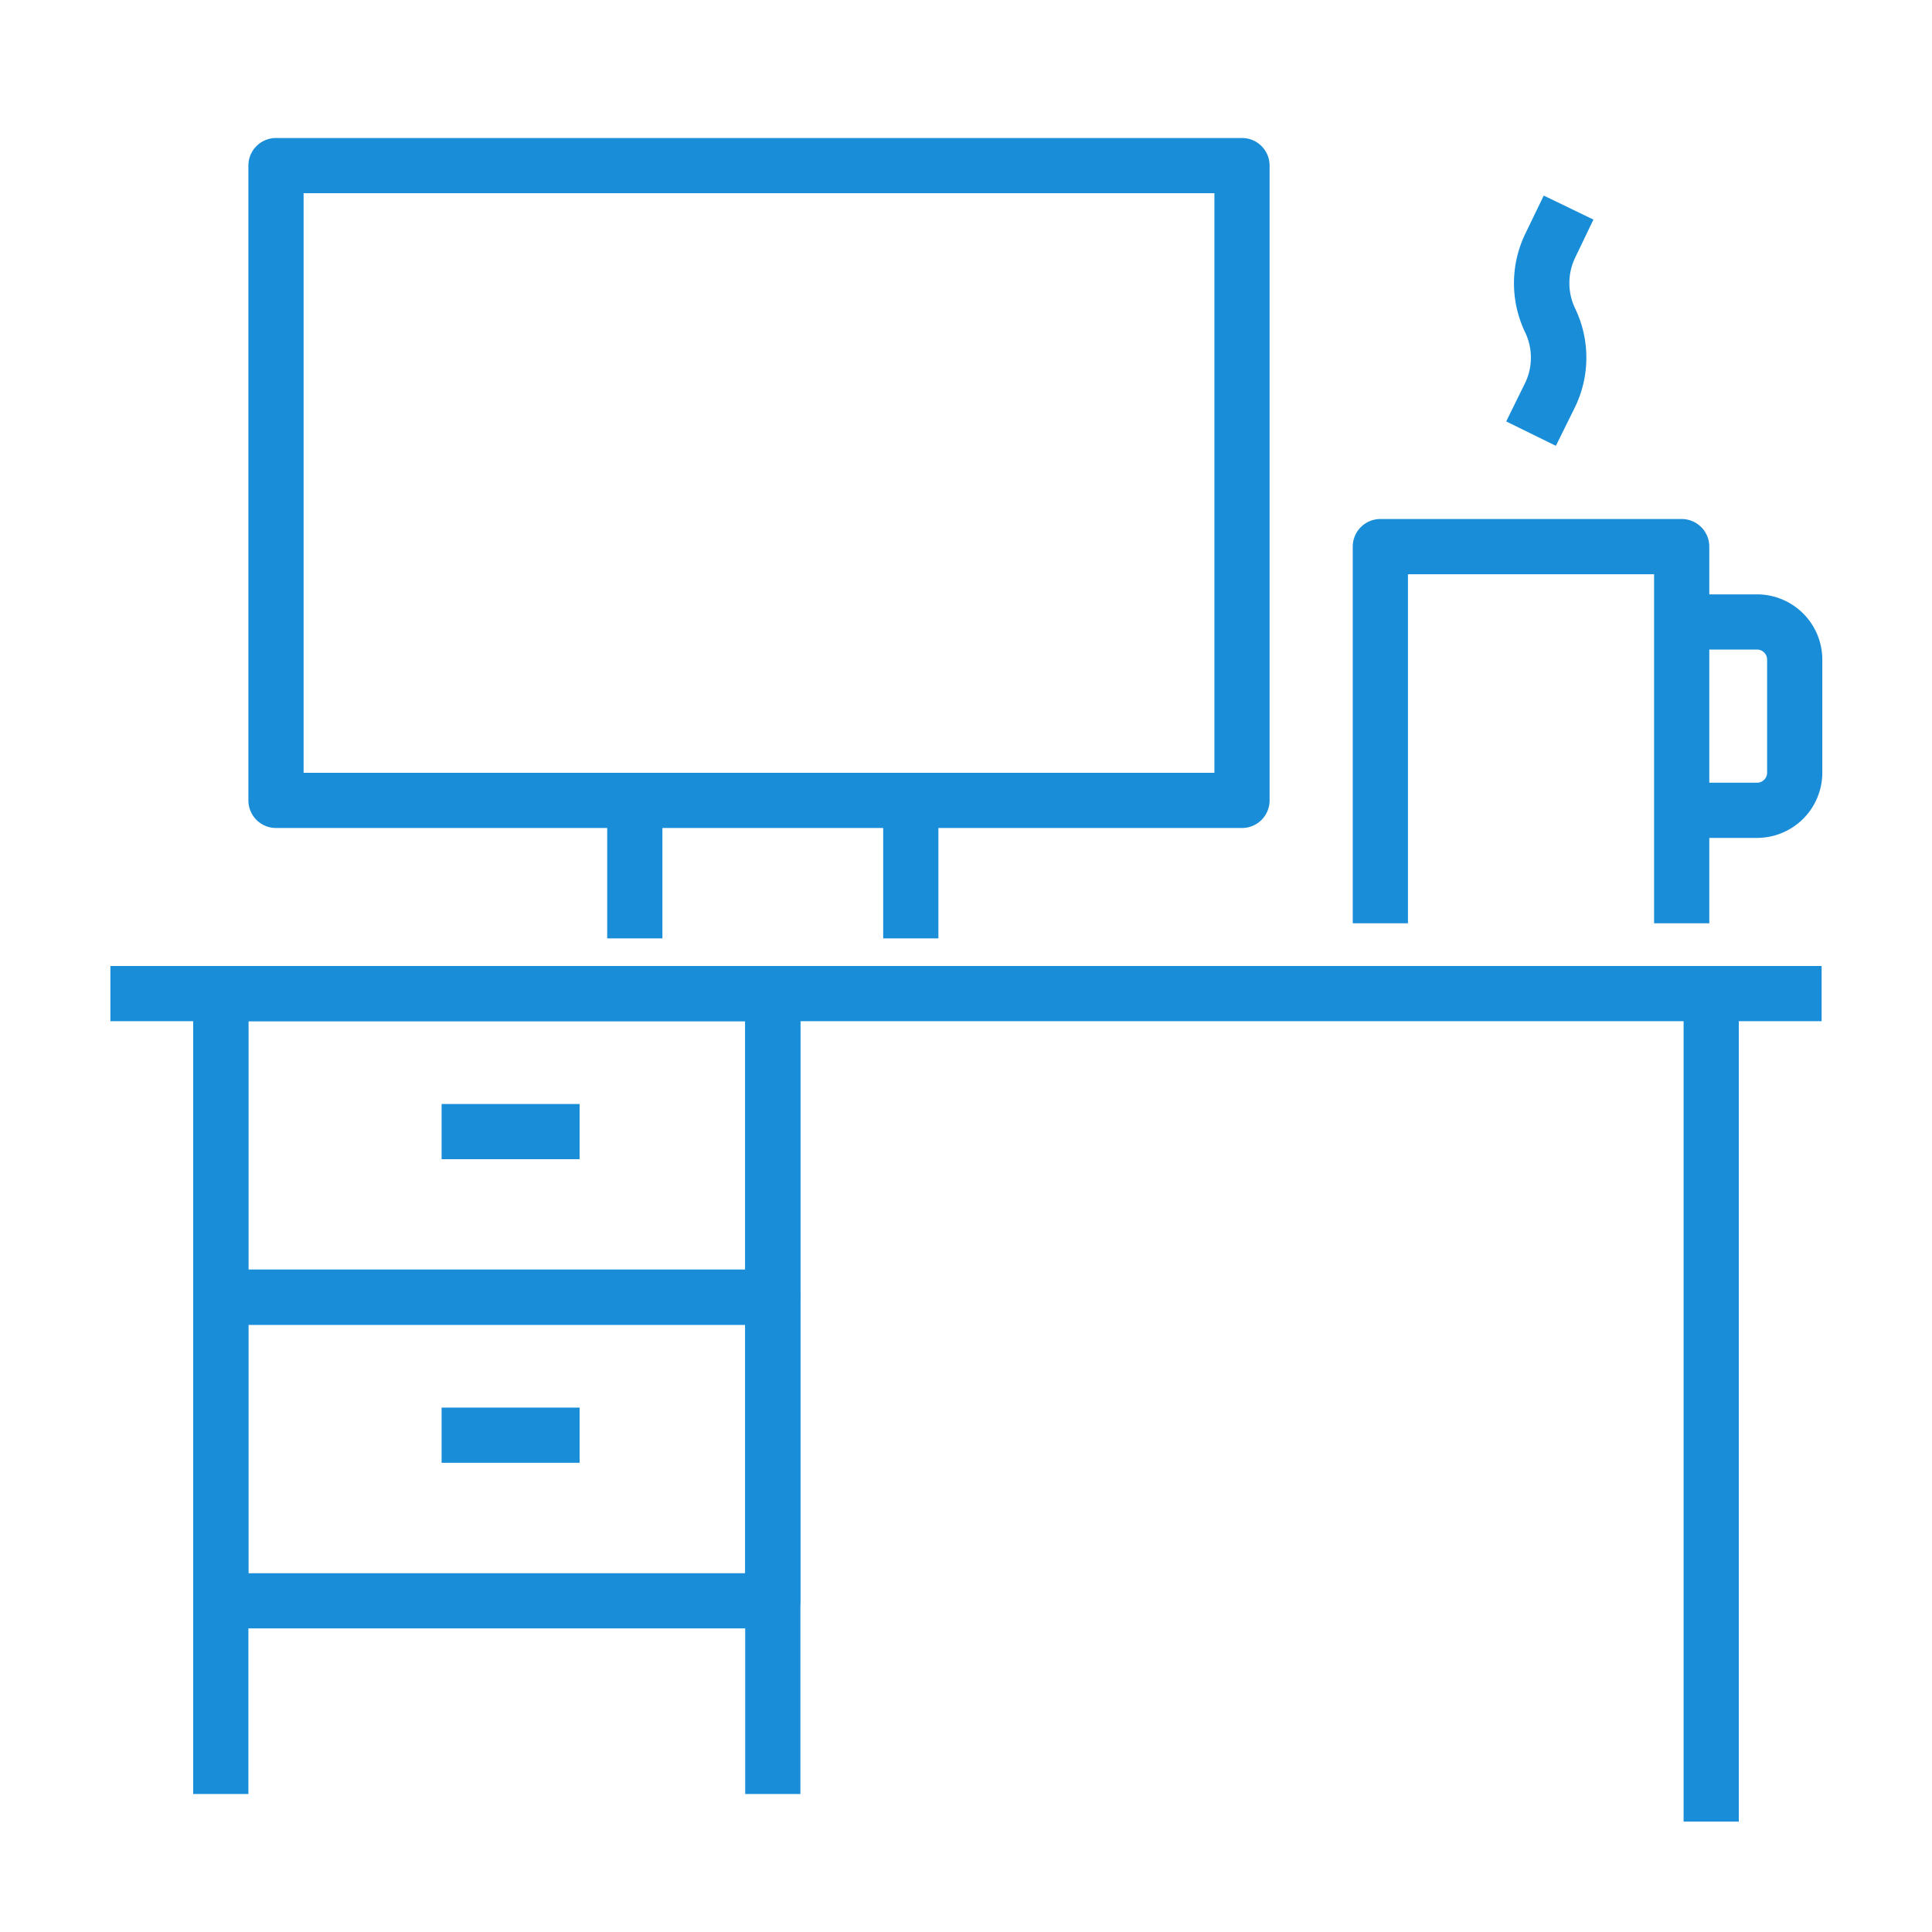 <svg xmlns="http://www.w3.org/2000/svg" width="70" height="70" viewBox="0 0 70 70">
  <g id="ic-Audits-Assessments" transform="translate(-815 -1648)">
    <rect id="Group_2-area" data-name="Group 2-area" width="70" height="70" transform="translate(815 1648)" fill="none"/>
    <g id="ic" transform="translate(818.627 1652.797)">
      <path id="Line_35" data-name="Line 35" d="M1,30H-1V0H1Z" transform="translate(58.373 31.203)" fill="#1a8dd9"/>
      <path id="Line_36" data-name="Line 36" d="M1,29H-1V0H1Z" transform="translate(4.373 31.203)" fill="#1a8dd9"/>
      <path id="Line_37" data-name="Line 37" d="M1,29H-1V0H1Z" transform="translate(24.373 31.203)" fill="#1a8dd9"/>
      <path id="Line_38" data-name="Line 38" d="M62,1H0V-1H62Z" transform="translate(0.373 31.203)" fill="#1a8dd9"/>
      <path id="Rectangle_17" data-name="Rectangle 17" d="M0-1H20a1,1,0,0,1,1,1V11a1,1,0,0,1-1,1H0a1,1,0,0,1-1-1V0A1,1,0,0,1,0-1ZM19,1H1v9H19Z" transform="translate(4.373 31.203)" fill="#1a8dd9"/>
      <path id="Rectangle_18" data-name="Rectangle 18" d="M0-1H20a1,1,0,0,1,1,1V11a1,1,0,0,1-1,1H0a1,1,0,0,1-1-1V0A1,1,0,0,1,0-1ZM19,1H1v9H19Z" transform="translate(4.373 42.203)" fill="#1a8dd9"/>
      <path id="Rectangle_19" data-name="Rectangle 19" d="M0-1H35a1,1,0,0,1,1,1V23a1,1,0,0,1-1,1H0a1,1,0,0,1-1-1V0A1,1,0,0,1,0-1ZM34,1H1V22H34Z" transform="translate(6.373 1.203)" fill="#1a8dd9"/>
      <path id="Line_39" data-name="Line 39" d="M1,5H-1V0H1Z" transform="translate(19.373 24.203)" fill="#1a8dd9"/>
      <path id="Line_40" data-name="Line 40" d="M1,5H-1V0H1Z" transform="translate(29.373 24.203)" fill="#1a8dd9"/>
      <path id="Path_101" data-name="Path 101" d="M45.918,24.648h-2V12H35V24.648H33V11a1,1,0,0,1,1-1H44.918a1,1,0,0,1,1,1Z" transform="translate(12.386 4.008)" fill="#1a8dd9"/>
      <path id="Path_102" data-name="Path 102" d="M44.73,20.824H42v-2h2.73a.365.365,0,0,0,.365-.365V14.365A.365.365,0,0,0,44.73,14H42V12h2.73a2.367,2.367,0,0,1,2.365,2.365v4.094A2.367,2.367,0,0,1,44.73,20.824Z" transform="translate(15.304 4.738)" fill="#1a8dd9"/>
      <path id="Path_103" data-name="Path 103" d="M38.9,10.631,37.1,9.747l.674-1.368a2.118,2.118,0,0,0,.012-1.861,4.119,4.119,0,0,1,.01-3.578l.665-1.376,1.8.87L39.6,3.811A2.127,2.127,0,0,0,39.6,5.658a4.106,4.106,0,0,1-.024,3.606Z" transform="translate(13.845 0.725)" fill="#1a8dd9"/>
      <path id="Line_41" data-name="Line 41" d="M5,1H0V-1H5Z" transform="translate(12.373 36.203)" fill="#1a8dd9"/>
      <path id="Line_42" data-name="Line 42" d="M5,1H0V-1H5Z" transform="translate(12.373 47.203)" fill="#1a8dd9"/>
    </g>
  </g>
</svg>
